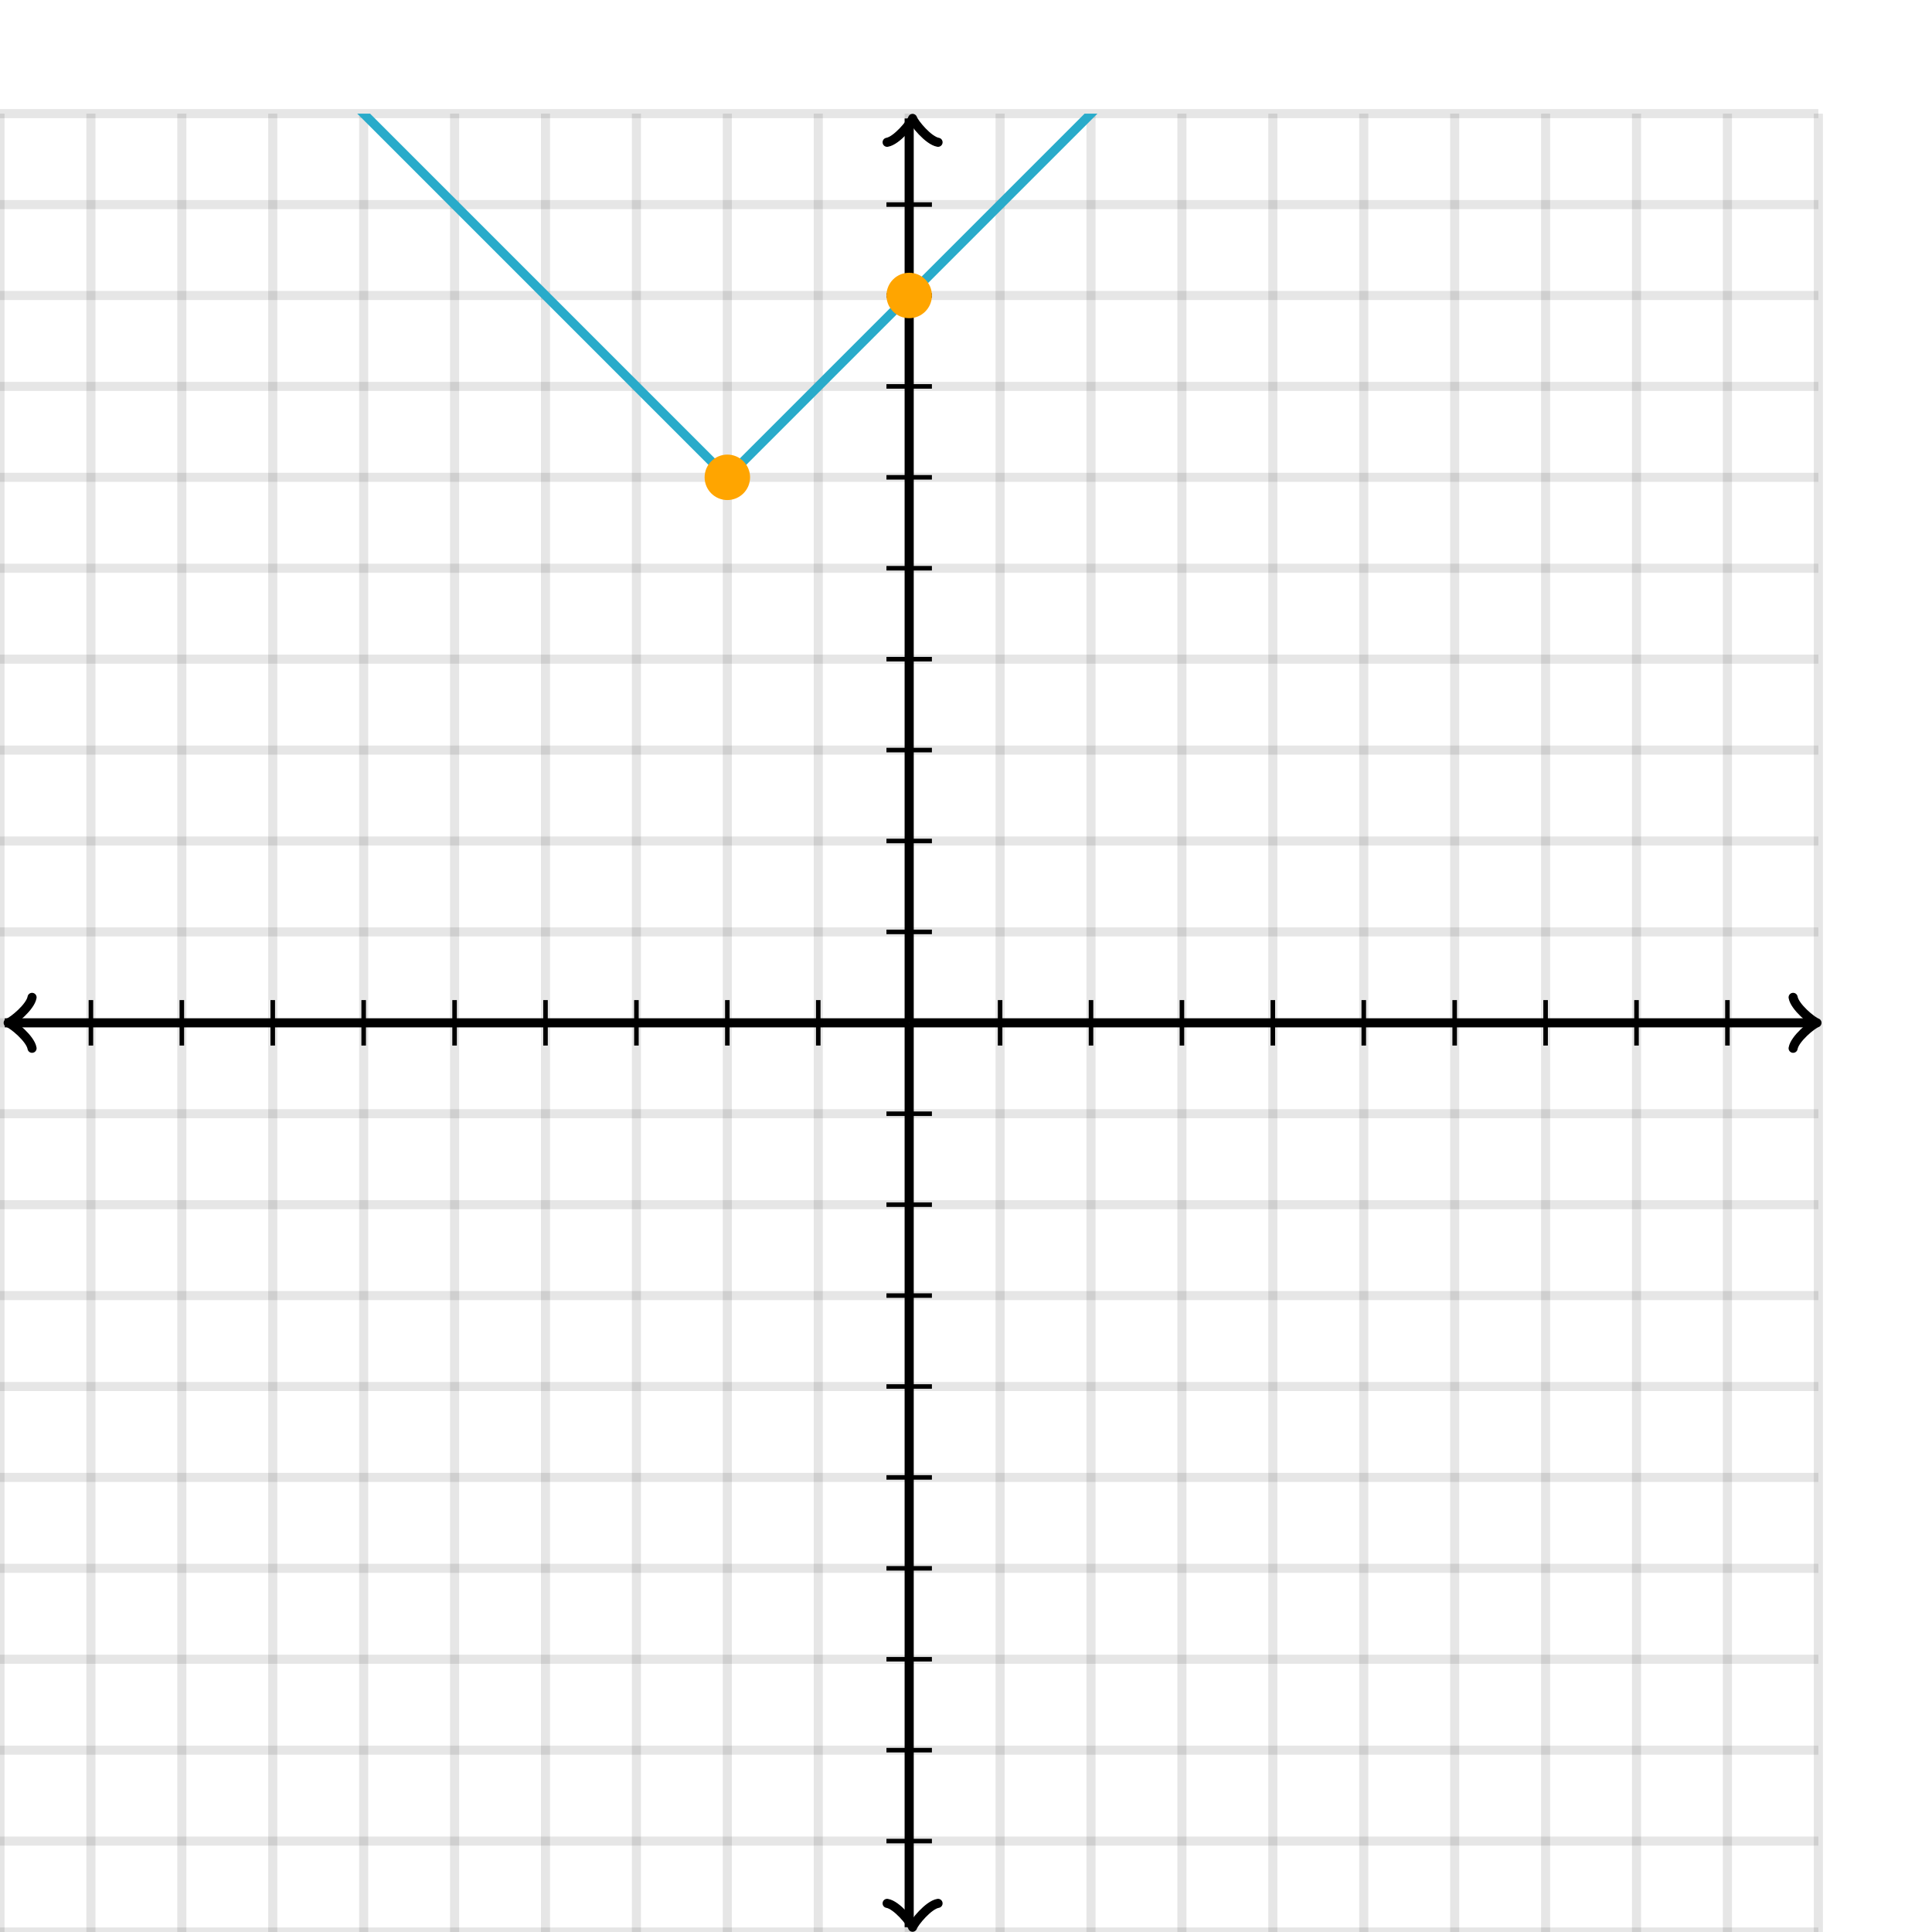 <svg xmlns="http://www.w3.org/2000/svg" version="1.1" width="425" height="425" viewBox="0 0 425 425"><defs><clipPath id="clip-1"><rect x="0" y="25" width="400" height="400"/></clipPath></defs><path fill="none" stroke="#000000" d="M 0,425 L 0,25" style="stroke-width: 2px;opacity: 0.1" stroke-width="2" opacity="0.1"/><path fill="none" stroke="#000000" d="M 20,425 L 20,25" style="stroke-width: 2px;opacity: 0.1" stroke-width="2" opacity="0.1"/><path fill="none" stroke="#000000" d="M 40,425 L 40,25" style="stroke-width: 2px;opacity: 0.1" stroke-width="2" opacity="0.1"/><path fill="none" stroke="#000000" d="M 60,425 L 60,25" style="stroke-width: 2px;opacity: 0.1" stroke-width="2" opacity="0.1"/><path fill="none" stroke="#000000" d="M 80,425 L 80,25" style="stroke-width: 2px;opacity: 0.1" stroke-width="2" opacity="0.1"/><path fill="none" stroke="#000000" d="M 100,425 L 100,25" style="stroke-width: 2px;opacity: 0.1" stroke-width="2" opacity="0.1"/><path fill="none" stroke="#000000" d="M 120,425 L 120,25" style="stroke-width: 2px;opacity: 0.1" stroke-width="2" opacity="0.1"/><path fill="none" stroke="#000000" d="M 140,425 L 140,25" style="stroke-width: 2px;opacity: 0.1" stroke-width="2" opacity="0.1"/><path fill="none" stroke="#000000" d="M 160,425 L 160,25" style="stroke-width: 2px;opacity: 0.1" stroke-width="2" opacity="0.1"/><path fill="none" stroke="#000000" d="M 180,425 L 180,25" style="stroke-width: 2px;opacity: 0.1" stroke-width="2" opacity="0.1"/><path fill="none" stroke="#000000" d="M 200,425 L 200,25" style="stroke-width: 2px;opacity: 0.1" stroke-width="2" opacity="0.1"/><path fill="none" stroke="#000000" d="M 220,425 L 220,25" style="stroke-width: 2px;opacity: 0.1" stroke-width="2" opacity="0.1"/><path fill="none" stroke="#000000" d="M 240,425 L 240,25" style="stroke-width: 2px;opacity: 0.1" stroke-width="2" opacity="0.1"/><path fill="none" stroke="#000000" d="M 260,425 L 260,25" style="stroke-width: 2px;opacity: 0.1" stroke-width="2" opacity="0.1"/><path fill="none" stroke="#000000" d="M 280,425 L 280,25" style="stroke-width: 2px;opacity: 0.1" stroke-width="2" opacity="0.1"/><path fill="none" stroke="#000000" d="M 300,425 L 300,25" style="stroke-width: 2px;opacity: 0.1" stroke-width="2" opacity="0.1"/><path fill="none" stroke="#000000" d="M 320,425 L 320,25" style="stroke-width: 2px;opacity: 0.1" stroke-width="2" opacity="0.1"/><path fill="none" stroke="#000000" d="M 340,425 L 340,25" style="stroke-width: 2px;opacity: 0.1" stroke-width="2" opacity="0.1"/><path fill="none" stroke="#000000" d="M 360,425 L 360,25" style="stroke-width: 2px;opacity: 0.1" stroke-width="2" opacity="0.1"/><path fill="none" stroke="#000000" d="M 380,425 L 380,25" style="stroke-width: 2px;opacity: 0.1" stroke-width="2" opacity="0.1"/><path fill="none" stroke="#000000" d="M 400,425 L 400,25" style="stroke-width: 2px;opacity: 0.1" stroke-width="2" opacity="0.1"/><path fill="none" stroke="#000000" d="M 0,425 L 400,425" style="stroke-width: 2px;opacity: 0.1" stroke-width="2" opacity="0.1"/><path fill="none" stroke="#000000" d="M 0,405 L 400,405" style="stroke-width: 2px;opacity: 0.1" stroke-width="2" opacity="0.1"/><path fill="none" stroke="#000000" d="M 0,385 L 400,385" style="stroke-width: 2px;opacity: 0.1" stroke-width="2" opacity="0.1"/><path fill="none" stroke="#000000" d="M 0,365 L 400,365" style="stroke-width: 2px;opacity: 0.1" stroke-width="2" opacity="0.1"/><path fill="none" stroke="#000000" d="M 0,345 L 400,345" style="stroke-width: 2px;opacity: 0.1" stroke-width="2" opacity="0.1"/><path fill="none" stroke="#000000" d="M 0,325 L 400,325" style="stroke-width: 2px;opacity: 0.1" stroke-width="2" opacity="0.1"/><path fill="none" stroke="#000000" d="M 0,305 L 400,305" style="stroke-width: 2px;opacity: 0.1" stroke-width="2" opacity="0.1"/><path fill="none" stroke="#000000" d="M 0,285 L 400,285" style="stroke-width: 2px;opacity: 0.1" stroke-width="2" opacity="0.1"/><path fill="none" stroke="#000000" d="M 0,265 L 400,265" style="stroke-width: 2px;opacity: 0.1" stroke-width="2" opacity="0.1"/><path fill="none" stroke="#000000" d="M 0,245 L 400,245" style="stroke-width: 2px;opacity: 0.1" stroke-width="2" opacity="0.1"/><path fill="none" stroke="#000000" d="M 0,225 L 400,225" style="stroke-width: 2px;opacity: 0.1" stroke-width="2" opacity="0.1"/><path fill="none" stroke="#000000" d="M 0,205 L 400,205" style="stroke-width: 2px;opacity: 0.1" stroke-width="2" opacity="0.1"/><path fill="none" stroke="#000000" d="M 0,185 L 400,185" style="stroke-width: 2px;opacity: 0.1" stroke-width="2" opacity="0.1"/><path fill="none" stroke="#000000" d="M 0,165 L 400,165" style="stroke-width: 2px;opacity: 0.1" stroke-width="2" opacity="0.1"/><path fill="none" stroke="#000000" d="M 0,145 L 400,145" style="stroke-width: 2px;opacity: 0.1" stroke-width="2" opacity="0.1"/><path fill="none" stroke="#000000" d="M 0,125 L 400,125" style="stroke-width: 2px;opacity: 0.1" stroke-width="2" opacity="0.1"/><path fill="none" stroke="#000000" d="M 0,105 L 400,105" style="stroke-width: 2px;opacity: 0.1" stroke-width="2" opacity="0.1"/><path fill="none" stroke="#000000" d="M 0,85 L 400,85" style="stroke-width: 2px;opacity: 0.1" stroke-width="2" opacity="0.1"/><path fill="none" stroke="#000000" d="M 0,65 L 400,65" style="stroke-width: 2px;opacity: 0.1" stroke-width="2" opacity="0.1"/><path fill="none" stroke="#000000" d="M 0,45 L 400,45" style="stroke-width: 2px;opacity: 0.1" stroke-width="2" opacity="0.1"/><path fill="none" stroke="#000000" d="M 0,25 L 400,25" style="stroke-width: 2px;opacity: 0.1" stroke-width="2" opacity="0.1"/><path fill="none" stroke="#000000" d="M -3.45,230.6 C -3.1,228.5 0.75,225.35 1.8,225 C 0.75,224.65 -3.1,221.5 -3.45,219.4" transform="rotate(180 1.8 225)" style="stroke-width: 2px;opacity: 1;stroke-linejoin: round;stroke-linecap: round" stroke-width="2" opacity="1" stroke-linejoin="round" stroke-linecap="round"/><path fill="none" stroke="#000000" d="M 200,225 S 200,225 1.05,225" style="stroke-width: 2px;opacity: 1" stroke-width="2" opacity="1"/><path fill="none" stroke="#000000" d="M 394.45,230.6 C 394.8,228.5 398.65,225.35 399.7,225 C 398.65,224.65 394.8,221.5 394.45,219.4" transform="" style="stroke-width: 2px;opacity: 1;stroke-linejoin: round;stroke-linecap: round" stroke-width="2" opacity="1" stroke-linejoin="round" stroke-linecap="round"/><path fill="none" stroke="#000000" d="M 200,225 S 200,225 398.95,225" style="stroke-width: 2px;opacity: 1" stroke-width="2" opacity="1"/><path fill="none" stroke="#000000" d="M 195.5,429.55 C 195.85,427.45 199.7,424.3 200.75,423.95 C 199.7,423.6 195.85,420.45 195.5,418.35" transform="rotate(90 200.75 423.95)" style="stroke-width: 2px;opacity: 1;stroke-linejoin: round;stroke-linecap: round" stroke-width="2" opacity="1" stroke-linejoin="round" stroke-linecap="round"/><path fill="none" stroke="#000000" d="M 200,225 S 200,225 200,423.95" style="stroke-width: 2px;opacity: 1" stroke-width="2" opacity="1"/><path fill="none" stroke="#000000" d="M 195.5,31.65 C 195.85,29.55 199.7,26.4 200.75,26.05 C 199.7,25.7 195.85,22.55 195.5,20.45" transform="rotate(-90 200.75 26.05)" style="stroke-width: 2px;opacity: 1;stroke-linejoin: round;stroke-linecap: round" stroke-width="2" opacity="1" stroke-linejoin="round" stroke-linecap="round"/><path fill="none" stroke="#000000" d="M 200,225 S 200,225 200,26.05" style="stroke-width: 2px;opacity: 1" stroke-width="2" opacity="1"/><path fill="none" stroke="#000000" d="M 220,230 L 220,220" style="stroke-width: 1px;opacity: 1" stroke-width="1" opacity="1"/><path fill="none" stroke="#000000" d="M 240,230 L 240,220" style="stroke-width: 1px;opacity: 1" stroke-width="1" opacity="1"/><path fill="none" stroke="#000000" d="M 260,230 L 260,220" style="stroke-width: 1px;opacity: 1" stroke-width="1" opacity="1"/><path fill="none" stroke="#000000" d="M 280,230 L 280,220" style="stroke-width: 1px;opacity: 1" stroke-width="1" opacity="1"/><path fill="none" stroke="#000000" d="M 300,230 L 300,220" style="stroke-width: 1px;opacity: 1" stroke-width="1" opacity="1"/><path fill="none" stroke="#000000" d="M 320,230 L 320,220" style="stroke-width: 1px;opacity: 1" stroke-width="1" opacity="1"/><path fill="none" stroke="#000000" d="M 340,230 L 340,220" style="stroke-width: 1px;opacity: 1" stroke-width="1" opacity="1"/><path fill="none" stroke="#000000" d="M 360,230 L 360,220" style="stroke-width: 1px;opacity: 1" stroke-width="1" opacity="1"/><path fill="none" stroke="#000000" d="M 380,230 L 380,220" style="stroke-width: 1px;opacity: 1" stroke-width="1" opacity="1"/><path fill="none" stroke="#000000" d="M 180,230 L 180,220" style="stroke-width: 1px;opacity: 1" stroke-width="1" opacity="1"/><path fill="none" stroke="#000000" d="M 160,230 L 160,220" style="stroke-width: 1px;opacity: 1" stroke-width="1" opacity="1"/><path fill="none" stroke="#000000" d="M 140,230 L 140,220" style="stroke-width: 1px;opacity: 1" stroke-width="1" opacity="1"/><path fill="none" stroke="#000000" d="M 120,230 L 120,220" style="stroke-width: 1px;opacity: 1" stroke-width="1" opacity="1"/><path fill="none" stroke="#000000" d="M 100,230 L 100,220" style="stroke-width: 1px;opacity: 1" stroke-width="1" opacity="1"/><path fill="none" stroke="#000000" d="M 80,230 L 80,220" style="stroke-width: 1px;opacity: 1" stroke-width="1" opacity="1"/><path fill="none" stroke="#000000" d="M 60,230 L 60,220" style="stroke-width: 1px;opacity: 1" stroke-width="1" opacity="1"/><path fill="none" stroke="#000000" d="M 40,230 L 40,220" style="stroke-width: 1px;opacity: 1" stroke-width="1" opacity="1"/><path fill="none" stroke="#000000" d="M 20,230 L 20,220" style="stroke-width: 1px;opacity: 1" stroke-width="1" opacity="1"/><path fill="none" stroke="#000000" d="M 195,205 L 205,205" style="stroke-width: 1px;opacity: 1" stroke-width="1" opacity="1"/><path fill="none" stroke="#000000" d="M 195,185 L 205,185" style="stroke-width: 1px;opacity: 1" stroke-width="1" opacity="1"/><path fill="none" stroke="#000000" d="M 195,165 L 205,165" style="stroke-width: 1px;opacity: 1" stroke-width="1" opacity="1"/><path fill="none" stroke="#000000" d="M 195,145 L 205,145" style="stroke-width: 1px;opacity: 1" stroke-width="1" opacity="1"/><path fill="none" stroke="#000000" d="M 195,125 L 205,125" style="stroke-width: 1px;opacity: 1" stroke-width="1" opacity="1"/><path fill="none" stroke="#000000" d="M 195,105 L 205,105" style="stroke-width: 1px;opacity: 1" stroke-width="1" opacity="1"/><path fill="none" stroke="#000000" d="M 195,85 L 205,85" style="stroke-width: 1px;opacity: 1" stroke-width="1" opacity="1"/><path fill="none" stroke="#000000" d="M 195,65 L 205,65" style="stroke-width: 1px;opacity: 1" stroke-width="1" opacity="1"/><path fill="none" stroke="#000000" d="M 195,45 L 205,45" style="stroke-width: 1px;opacity: 1" stroke-width="1" opacity="1"/><path fill="none" stroke="#000000" d="M 195,245 L 205,245" style="stroke-width: 1px;opacity: 1" stroke-width="1" opacity="1"/><path fill="none" stroke="#000000" d="M 195,265 L 205,265" style="stroke-width: 1px;opacity: 1" stroke-width="1" opacity="1"/><path fill="none" stroke="#000000" d="M 195,285 L 205,285" style="stroke-width: 1px;opacity: 1" stroke-width="1" opacity="1"/><path fill="none" stroke="#000000" d="M 195,305 L 205,305" style="stroke-width: 1px;opacity: 1" stroke-width="1" opacity="1"/><path fill="none" stroke="#000000" d="M 195,325 L 205,325" style="stroke-width: 1px;opacity: 1" stroke-width="1" opacity="1"/><path fill="none" stroke="#000000" d="M 195,345 L 205,345" style="stroke-width: 1px;opacity: 1" stroke-width="1" opacity="1"/><path fill="none" stroke="#000000" d="M 195,365 L 205,365" style="stroke-width: 1px;opacity: 1" stroke-width="1" opacity="1"/><path fill="none" stroke="#000000" d="M 195,385 L 205,385" style="stroke-width: 1px;opacity: 1" stroke-width="1" opacity="1"/><path fill="none" stroke="#000000" d="M 195,405 L 205,405" style="stroke-width: 1px;opacity: 1" stroke-width="1" opacity="1"/><path fill="none" stroke="#29abca" d="M 0,-55 L 0.5,-54.5 L 1,-54 L 1.5,-53.5 L 2,-53 L 2.5,-52.5 L 3,-52 L 3.5,-51.5 L 4,-51 L 4.5,-50.5 L 5,-50 L 5.5,-49.5 L 6,-49 L 6.5,-48.5 L 7,-48 L 7.5,-47.5 L 8,-47 L 8.5,-46.5 L 9,-46 L 9.5,-45.5 L 10,-45 L 10.5,-44.5 L 11,-44 L 11.5,-43.5 L 12,-43 L 12.5,-42.5 L 13,-42 L 13.5,-41.5 L 14,-41 L 14.5,-40.5 L 15,-40 L 15.5,-39.5 L 16,-39 L 16.5,-38.5 L 17,-38 L 17.5,-37.5 L 18,-37 L 18.5,-36.5 L 19,-36 L 19.5,-35.5 L 20,-35 L 20.5,-34.5 L 21,-34 L 21.5,-33.5 L 22,-33 L 22.5,-32.5 L 23,-32 L 23.5,-31.5 L 24,-31 L 24.5,-30.5 L 25,-30 L 25.5,-29.5 L 26,-29 L 26.5,-28.5 L 27,-28 L 27.5,-27.5 L 28,-27 L 28.5,-26.5 L 29,-26 L 29.5,-25.5 L 30,-25 L 30.5,-24.5 L 31,-24 L 31.5,-23.5 L 32,-23 L 32.5,-22.5 L 33,-22 L 33.5,-21.5 L 34,-21 L 34.5,-20.5 L 35,-20 L 35.5,-19.5 L 36,-19 L 36.5,-18.5 L 37,-18 L 37.5,-17.5 L 38,-17 L 38.5,-16.5 L 39,-16 L 39.5,-15.5 L 40,-15 L 40.5,-14.5 L 41,-14 L 41.5,-13.5 L 42,-13 L 42.5,-12.5 L 43,-12 L 43.5,-11.5 L 44,-11 L 44.5,-10.5 L 45,-10 L 45.5,-9.5 L 46,-9 L 46.5,-8.5 L 47,-8 L 47.5,-7.5 L 48,-7 L 48.5,-6.5 L 49,-6 L 49.5,-5.5 L 50,-5 L 50.5,-4.5 L 51,-4 L 51.5,-3.5 L 52,-3 L 52.5,-2.5 L 53,-2 L 53.5,-1.5 L 54,-1 L 54.5,-0.5 L 55,1E-06 L 55.5,0.5 L 56,1 L 56.5,1.5 L 57,2 L 57.5,2.5 L 58,3 L 58.5,3.5 L 59,4 L 59.5,4.5 L 60,5 L 60.5,5.5 L 61,6 L 61.5,6.5 L 62,7 L 62.5,7.5 L 63,8 L 63.5,8.5 L 64,9 L 64.5,9.5 L 65,10 L 65.5,10.5 L 66,11 L 66.5,11.5 L 67,12 L 67.5,12.5 L 68,13 L 68.5,13.5 L 69,14 L 69.5,14.5 L 70,15 L 70.5,15.5 L 71,16 L 71.5,16.5 L 72,17 L 72.5,17.5 L 73,18 L 73.5,18.5 L 74,19 L 74.5,19.5 L 75,20 L 75.5,20.5 L 76,21 L 76.5,21.5 L 77,22 L 77.5,22.5 L 78,23 L 78.5,23.5 L 79,24 L 79.5,24.5 L 80,25 L 80.5,25.5 L 81,26 L 81.5,26.5 L 82,27 L 82.5,27.5 L 83,28 L 83.5,28.5 L 84,29 L 84.5,29.5 L 85,30 L 85.5,30.5 L 86,31 L 86.5,31.5 L 87,32 L 87.5,32.5 L 88,33 L 88.5,33.5 L 89,34 L 89.5,34.5 L 90,35 L 90.5,35.5 L 91,36 L 91.5,36.5 L 92,37 L 92.5,37.5 L 93,38 L 93.5,38.5 L 94,39 L 94.5,39.5 L 95,40 L 95.5,40.5 L 96,41 L 96.5,41.5 L 97,42 L 97.5,42.5 L 98,43 L 98.5,43.5 L 99,44 L 99.5,44.5 L 100,45 L 100.5,45.5 L 101,46 L 101.5,46.5 L 102,47 L 102.5,47.5 L 103,48 L 103.5,48.5 L 104,49 L 104.5,49.5 L 105,50 L 105.5,50.5 L 106,51 L 106.5,51.5 L 107,52 L 107.5,52.5 L 108,53 L 108.5,53.5 L 109,54 L 109.5,54.5 L 110,55 L 110.5,55.5 L 111,56 L 111.5,56.5 L 112,57 L 112.5,57.5 L 113,58 L 113.5,58.5 L 114,59 L 114.5,59.5 L 115,60 L 115.5,60.5 L 116,61 L 116.5,61.5 L 117,62 L 117.5,62.5 L 118,63 L 118.5,63.5 L 119,64 L 119.5,64.5 L 120,65 L 120.5,65.5 L 121,66 L 121.5,66.5 L 122,67 L 122.5,67.5 L 123,68 L 123.5,68.5 L 124,69 L 124.5,69.5 L 125,70 L 125.5,70.5 L 126,71 L 126.5,71.5 L 127,72 L 127.5,72.5 L 128,73 L 128.5,73.5 L 129,74 L 129.5,74.5 L 130,75 L 130.5,75.5 L 131,76 L 131.5,76.5 L 132,77 L 132.5,77.5 L 133,78 L 133.5,78.5 L 134,79 L 134.5,79.5 L 135,80 L 135.5,80.5 L 136,81 L 136.5,81.5 L 137,82 L 137.5,82.5 L 138,83 L 138.5,83.5 L 139,84 L 139.5,84.5 L 140,85 L 140.5,85.5 L 141,86 L 141.5,86.5 L 142,87 L 142.5,87.5 L 143,88 L 143.5,88.5 L 144,89 L 144.5,89.5 L 145,90 L 145.5,90.5 L 146,91 L 146.5,91.5 L 147,92 L 147.5,92.5 L 148,93 L 148.5,93.5 L 149,94 L 149.5,94.5 L 150,95 L 150.5,95.5 L 151,96 L 151.5,96.5 L 152,97 L 152.5,97.5 L 153,98 L 153.5,98.5 L 154,99 L 154.5,99.5 L 155,100 L 155.5,100.5 L 156,101 L 156.5,101.5 L 157,102 L 157.5,102.5 L 158,103 L 158.5,103.5 L 159,104 L 159.5,104.5 L 160,105 L 160.5,104.5 L 161,104 L 161.5,103.5 L 162,103 L 162.5,102.5 L 163,102 L 163.5,101.5 L 164,101 L 164.5,100.5 L 165,100 L 165.5,99.5 L 166,99 L 166.5,98.5 L 167,98 L 167.5,97.5 L 168,97 L 168.5,96.5 L 169,96 L 169.5,95.5 L 170,95 L 170.5,94.5 L 171,94 L 171.5,93.5 L 172,93 L 172.5,92.5 L 173,92 L 173.5,91.5 L 174,91 L 174.5,90.5 L 175,90 L 175.5,89.5 L 176,89 L 176.5,88.5 L 177,88 L 177.5,87.5 L 178,87 L 178.5,86.5 L 179,86 L 179.5,85.5 L 180,85 L 180.5,84.5 L 181,84 L 181.5,83.5 L 182,83 L 182.5,82.5 L 183,82 L 183.5,81.5 L 184,81 L 184.5,80.5 L 185,80 L 185.5,79.5 L 186,79 L 186.5,78.5 L 187,78 L 187.5,77.5 L 188,77 L 188.5,76.5 L 189,76 L 189.5,75.5 L 190,75 L 190.5,74.5 L 191,74 L 191.5,73.5 L 192,73 L 192.5,72.5 L 193,72 L 193.5,71.5 L 194,71 L 194.5,70.5 L 195,70 L 195.5,69.5 L 196,69 L 196.5,68.5 L 197,68 L 197.5,67.5 L 198,67 L 198.5,66.5 L 199,66 L 199.5,65.5 L 200,65 L 200.5,64.5 L 201,64 L 201.5,63.5 L 202,63 L 202.5,62.5 L 203,62 L 203.5,61.5 L 204,61 L 204.5,60.5 L 205,60 L 205.5,59.5 L 206,59 L 206.5,58.5 L 207,58 L 207.5,57.5 L 208,57 L 208.5,56.5 L 209,56 L 209.5,55.5 L 210,55 L 210.5,54.5 L 211,54 L 211.5,53.5 L 212,53 L 212.5,52.5 L 213,52 L 213.5,51.5 L 214,51 L 214.5,50.5 L 215,50 L 215.5,49.5 L 216,49 L 216.5,48.5 L 217,48 L 217.5,47.5 L 218,47 L 218.5,46.5 L 219,46 L 219.5,45.5 L 220,45 L 220.5,44.5 L 221,44 L 221.5,43.5 L 222,43 L 222.5,42.5 L 223,42 L 223.5,41.5 L 224,41 L 224.5,40.5 L 225,40 L 225.5,39.5 L 226,39 L 226.5,38.5 L 227,38 L 227.5,37.5 L 228,37 L 228.5,36.5 L 229,36 L 229.5,35.5 L 230,35 L 230.5,34.5 L 231,34 L 231.5,33.5 L 232,33 L 232.5,32.5 L 233,32 L 233.5,31.5 L 234,31 L 234.5,30.5 L 235,30 L 235.5,29.5 L 236,29 L 236.5,28.5 L 237,28 L 237.5,27.5 L 238,27 L 238.5,26.5 L 239,26 L 239.5,25.5 L 240,25 L 240.5,24.5 L 241,24 L 241.5,23.5 L 242,23 L 242.5,22.5 L 243,22 L 243.5,21.5 L 244,21 L 244.5,20.5 L 245,20 L 245.5,19.5 L 246,19 L 246.5,18.5 L 247,18 L 247.5,17.5 L 248,17 L 248.5,16.5 L 249,16 L 249.5,15.5 L 250,15 L 250.5,14.5 L 251,14 L 251.5,13.5 L 252,13 L 252.5,12.5 L 253,12 L 253.5,11.5 L 254,11 L 254.5,10.5 L 255,10 L 255.5,9.5 L 256,9 L 256.5,8.5 L 257,8 L 257.5,7.5 L 258,7 L 258.5,6.5 L 259,6 L 259.5,5.5 L 260,5 L 260.5,4.5 L 261,4 L 261.5,3.5 L 262,3 L 262.5,2.5 L 263,2 L 263.5,1.5 L 264,1 L 264.5,0.5 L 265,-1E-06 L 265.5,-0.5 L 266,-1 L 266.5,-1.5 L 267,-2 L 267.5,-2.5 L 268,-3 L 268.5,-3.5 L 269,-4 L 269.5,-4.5 L 270,-5 L 270.5,-5.5 L 271,-6 L 271.5,-6.5 L 272,-7 L 272.5,-7.5 L 273,-8 L 273.5,-8.5 L 274,-9 L 274.5,-9.5 L 275,-10 L 275.5,-10.5 L 276,-11 L 276.5,-11.5 L 277,-12 L 277.5,-12.5 L 278,-13 L 278.5,-13.5 L 279,-14 L 279.5,-14.5 L 280,-15 L 280.5,-15.5 L 281,-16 L 281.5,-16.5 L 282,-17 L 282.5,-17.5 L 283,-18 L 283.5,-18.5 L 284,-19 L 284.5,-19.5 L 285,-20 L 285.5,-20.5 L 286,-21 L 286.5,-21.5 L 287,-22 L 287.5,-22.5 L 288,-23 L 288.5,-23.5 L 289,-24 L 289.5,-24.5 L 290,-25 L 290.5,-25.5 L 291,-26 L 291.5,-26.5 L 292,-27 L 292.5,-27.5 L 293,-28 L 293.5,-28.5 L 294,-29 L 294.5,-29.5 L 295,-30 L 295.5,-30.5 L 296,-31 L 296.5,-31.5 L 297,-32 L 297.5,-32.5 L 298,-33 L 298.5,-33.5 L 299,-34 L 299.5,-34.5 L 300,-35 L 300.5,-35.5 L 301,-36 L 301.5,-36.5 L 302,-37 L 302.5,-37.5 L 303,-38 L 303.5,-38.5 L 304,-39 L 304.5,-39.5 L 305,-40 L 305.5,-40.5 L 306,-41 L 306.5,-41.5 L 307,-42 L 307.5,-42.5 L 308,-43 L 308.5,-43.5 L 309,-44 L 309.5,-44.5 L 310,-45 L 310.5,-45.5 L 311,-46 L 311.5,-46.5 L 312,-47 L 312.5,-47.5 L 313,-48 L 313.5,-48.5 L 314,-49 L 314.5,-49.5 L 315,-50 L 315.5,-50.5 L 316,-51 L 316.5,-51.5 L 317,-52 L 317.5,-52.5 L 318,-53 L 318.5,-53.5 L 319,-54 L 319.5,-54.5 L 320,-55 L 320.5,-55.5 L 321,-56 L 321.5,-56.5 L 322,-57 L 322.5,-57.5 L 323,-58 L 323.5,-58.5 L 324,-59 L 324.5,-59.5 L 325,-60 L 325.5,-60.5 L 326,-61 L 326.5,-61.5 L 327,-62 L 327.5,-62.5 L 328,-63 L 328.5,-63.5 L 329,-64 L 329.5,-64.5 L 330,-65 L 330.5,-65.5 L 331,-66 L 331.5,-66.5 L 332,-67 L 332.5,-67.5 L 333,-68 L 333.5,-68.5 L 334,-69 L 334.5,-69.5 L 335,-70 L 335.5,-70.5 L 336,-71 L 336.5,-71.5 L 337,-72 L 337.5,-72.5 L 338,-73 L 338.5,-73.5 L 339,-74 L 339.5,-74.5 L 340,-75 L 340.5,-75.5 L 341,-76 L 341.5,-76.5 L 342,-77 L 342.5,-77.5 L 343,-78 L 343.5,-78.5 L 344,-79 L 344.5,-79.5 L 345,-80 L 345.5,-80.5 L 346,-81 L 346.5,-81.5 L 347,-82 L 347.5,-82.5 L 348,-83 L 348.5,-83.5 L 349,-84 L 349.5,-84.5 L 350,-85 L 350.5,-85.5 L 351,-86 L 351.5,-86.5 L 352,-87 L 352.5,-87.5 L 353,-88 L 353.5,-88.5 L 354,-89 L 354.5,-89.5 L 355,-90 L 355.5,-90.5 L 356,-91 L 356.5,-91.5 L 357,-92 L 357.5,-92.5 L 358,-93 L 358.5,-93.5 L 359,-94 L 359.5,-94.5 L 360,-95 L 360.5,-95.5 L 361,-96 L 361.5,-96.5 L 362,-97 L 362.5,-97.5 L 363,-98 L 363.5,-98.5 L 364,-99 L 364.5,-99.5 L 365,-100 L 365.5,-100.5 L 366,-101 L 366.5,-101.5 L 367,-102 L 367.5,-102.5 L 368,-103 L 368.5,-103.5 L 369,-104 L 369.5,-104.5 L 370,-105 L 370.5,-105.5 L 371,-106 L 371.5,-106.5 L 372,-107 L 372.5,-107.5 L 373,-108 L 373.5,-108.5 L 374,-109 L 374.5,-109.5 L 375,-110 L 375.5,-110.5 L 376,-111 L 376.5,-111.5 L 377,-112 L 377.5,-112.5 L 378,-113 L 378.5,-113.5 L 379,-114 L 379.5,-114.5 L 380,-115 L 380.5,-115.5 L 381,-116 L 381.5,-116.5 L 382,-117 L 382.5,-117.5 L 383,-118 L 383.5,-118.5 L 384,-119 L 384.5,-119.5 L 385,-120 L 385.5,-120.5 L 386,-121 L 386.5,-121.5 L 387,-122 L 387.5,-122.5 L 388,-123 L 388.5,-123.5 L 389,-124 L 389.5,-124.5 L 390,-125 L 390.5,-125.5 L 391,-126 L 391.5,-126.5 L 392,-127 L 392.5,-127.5 L 393,-128 L 393.5,-128.5 L 394,-129 L 394.5,-129.5 L 395,-130 L 395.5,-130.5 L 396,-131 L 396.5,-131.5 L 397,-132 L 397.5,-132.5 L 398,-133 L 398.5,-133.5 L 399,-134 L 399.5,-134.5" style="stroke-width: 2px" stroke-width="2" clip-path="url(#clip-1)"/><ellipse cx="160" cy="105" rx="4" ry="4" fill="#ffa500" stroke="#ffa500" style="stroke-width: 2px;stroke-opacity: 1;fill-opacity: 1" stroke-width="2" clip-path="url(#clip-1)" stroke-opacity="1" stroke-dasharray="0" fill-opacity="1"/><ellipse cx="200" cy="65" rx="4" ry="4" fill="#ffa500" stroke="#ffa500" style="stroke-width: 2px;stroke-opacity: 1;fill-opacity: 1" stroke-width="2" clip-path="url(#clip-1)" stroke-opacity="1" stroke-dasharray="0" fill-opacity="1"/></svg>